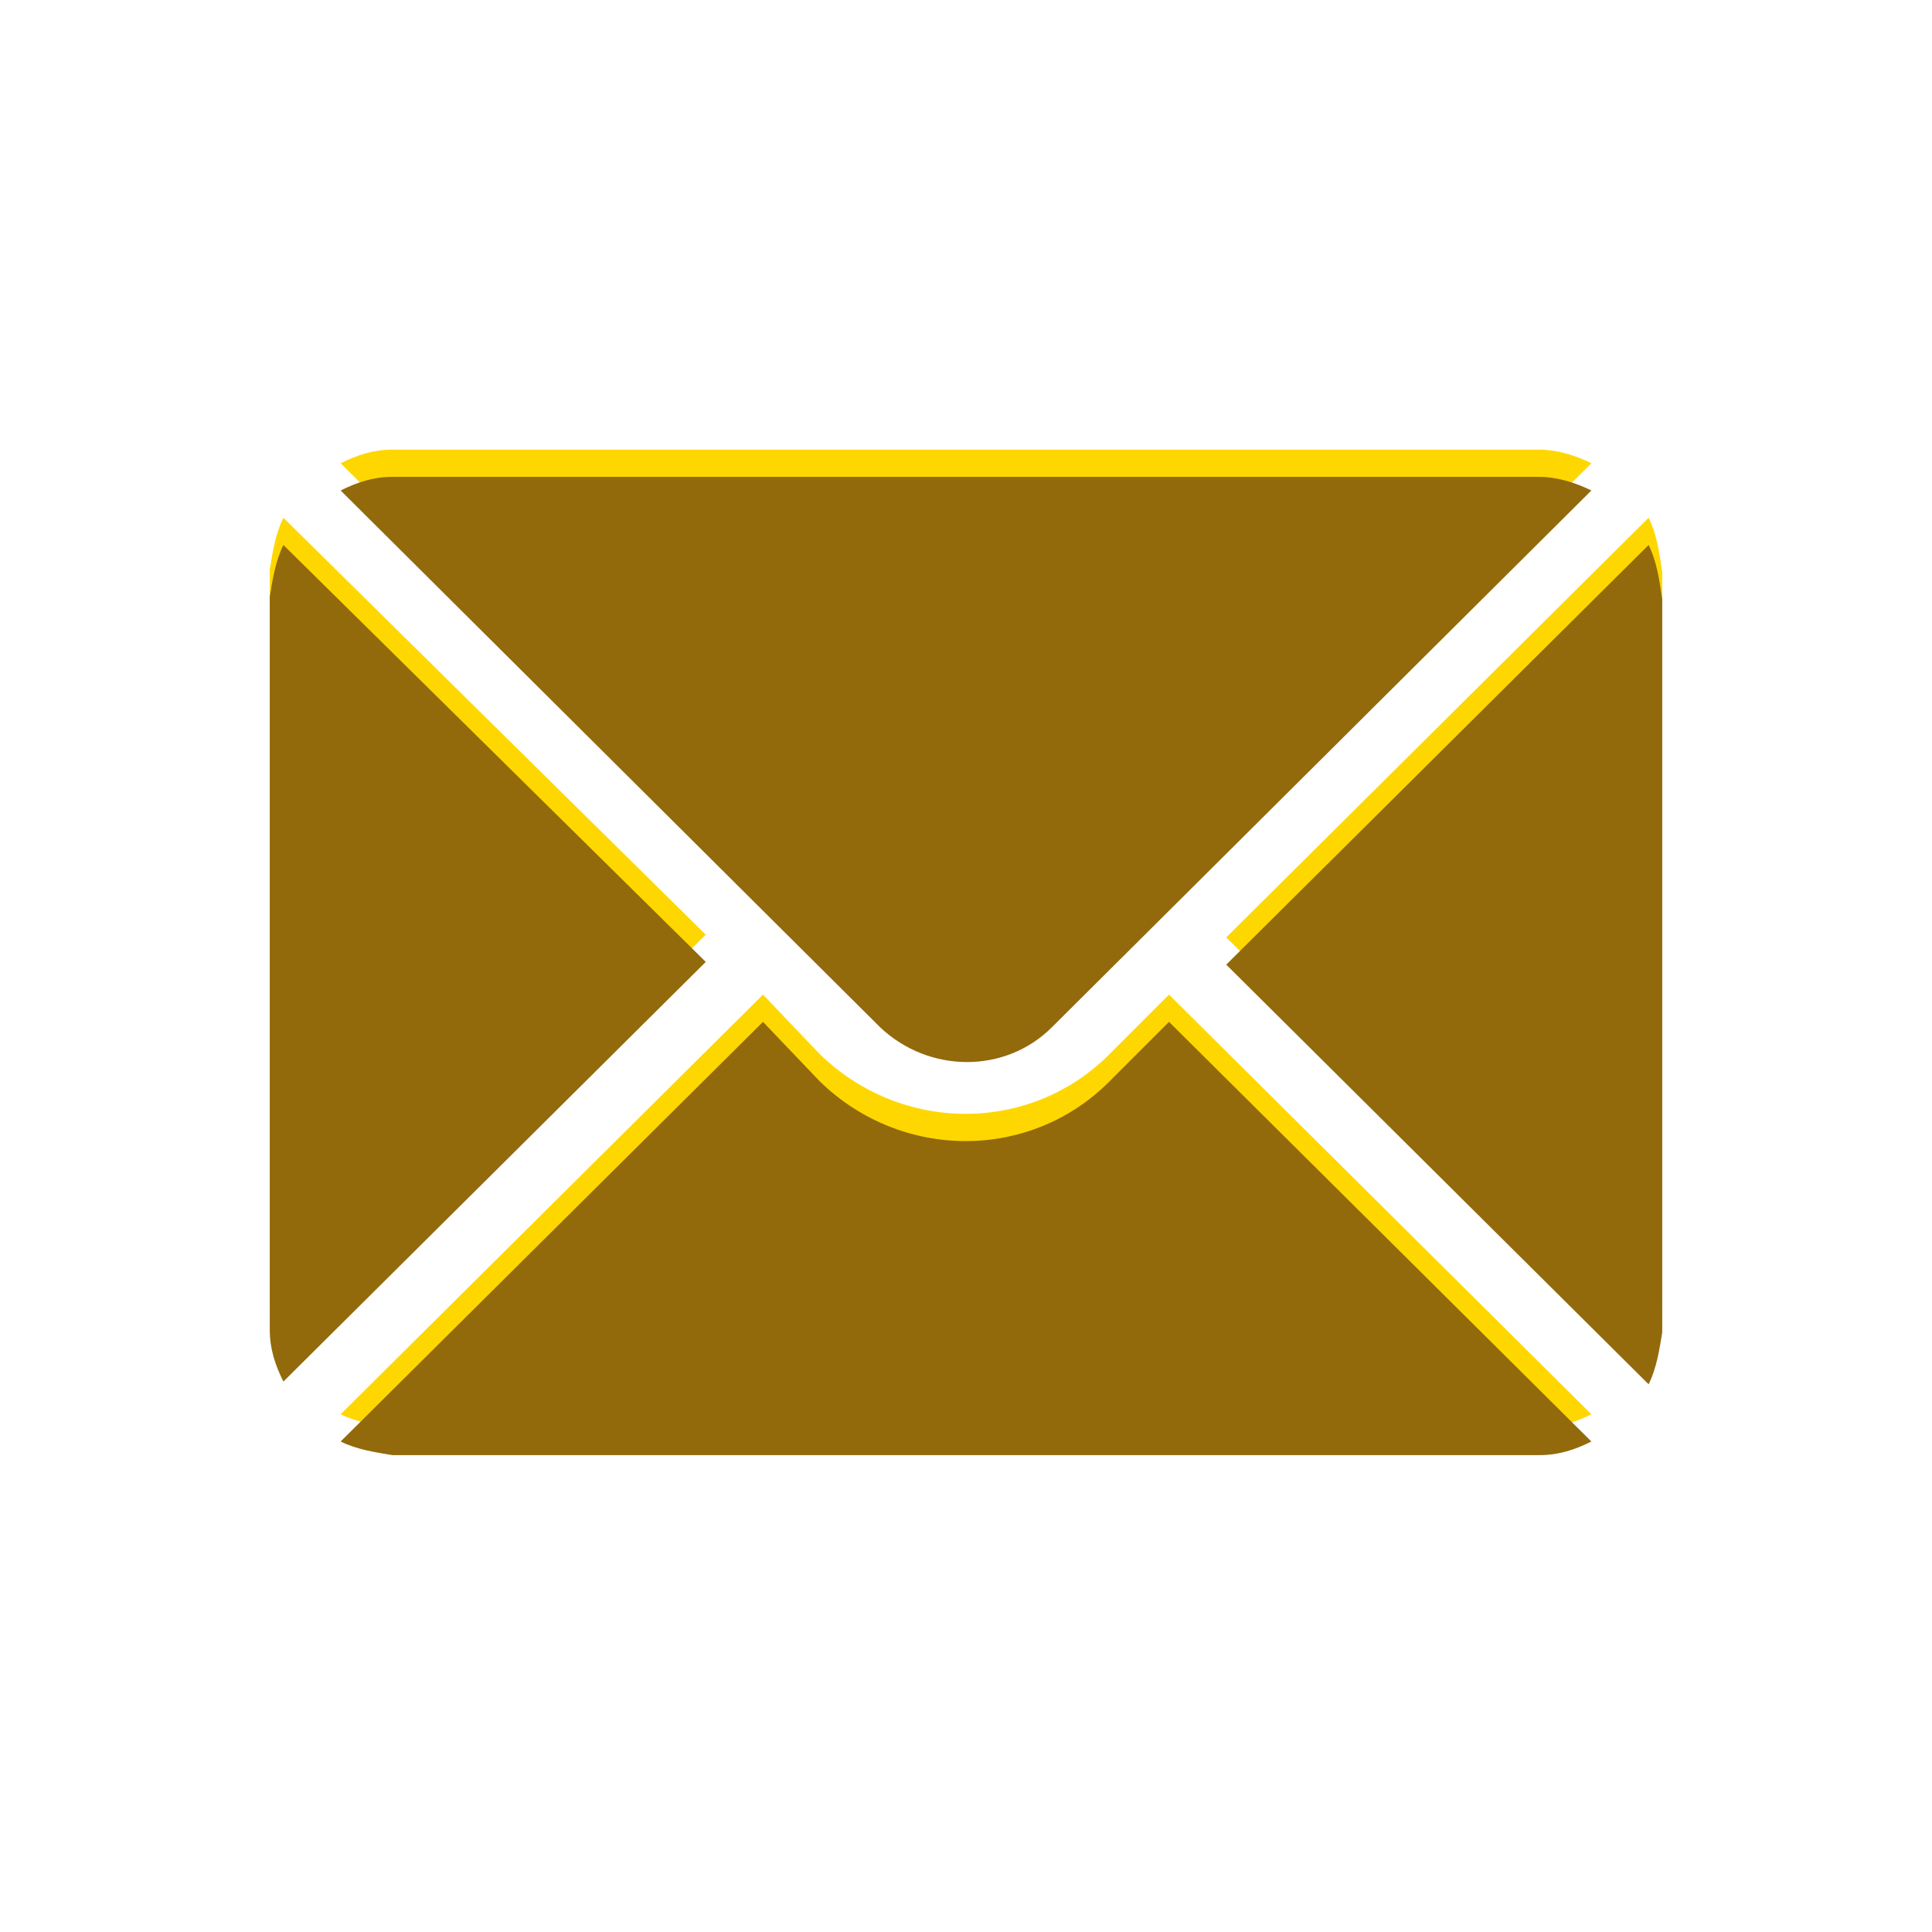 <?xml version="1.0" encoding="utf-8"?>
<!-- Generator: Adobe Illustrator 26.5.1, SVG Export Plug-In . SVG Version: 6.00 Build 0)  -->
<svg version="1.1" id="Vrstva_1" xmlns="http://www.w3.org/2000/svg" xmlns:xlink="http://www.w3.org/1999/xlink" x="0px" y="0px"
	 viewBox="0 0 70.9 70.9" style="enable-background:new 0 0 70.9 70.9;" xml:space="preserve">
<style type="text/css">
	.st0{fill:#FFD700;}
	.st1{fill:#926A0C;}
	.st2{fill:none;}
</style>
<g id="Vrstva_2_00000057848637725027505420000010462220270831597971_">
	<g id="Vrstva_1-2">
		<path class="st0" d="M60.5,19L45,34.4l15.5,15.4c0.3-0.6,0.4-1.3,0.5-1.9V21C60.9,20.3,60.8,19.6,60.5,19z"/>
		<path class="st0" d="M56.5,16.5H14.4c-0.7,0-1.3,0.2-1.9,0.5l19.8,19.7c1.8,1.7,4.6,1.7,6.3,0L58.4,17
			C57.8,16.7,57.1,16.5,56.5,16.5z"/>
		<path class="st0" d="M10.4,19c-0.3,0.6-0.4,1.3-0.5,1.9v26.9c0,0.7,0.2,1.3,0.5,1.9l15.5-15.4L10.4,19z"/>
		<path class="st0" d="M42.9,36.5l-2.2,2.2c-2.9,2.9-7.6,2.9-10.6,0l0,0L28,36.5L12.5,51.9c0.6,0.3,1.3,0.4,1.9,0.5h42.1
			c0.7,0,1.3-0.2,1.9-0.5L42.9,36.5z"/>
	</g>
</g>
<g id="Vrstva_2_00000100365553549489365440000011194629685526514349_">
	<g id="Vrstva_1-2_00000126309697222521877000000002546713854694204845_">
		<path class="st1" d="M60.5,20L45,35.4l15.5,15.4c0.3-0.6,0.4-1.3,0.5-1.9V22C60.9,21.3,60.8,20.6,60.5,20z"/>
		<path class="st1" d="M56.5,17.5H14.4c-0.7,0-1.3,0.2-1.9,0.5l19.8,19.7c1.8,1.7,4.6,1.7,6.3,0L58.4,18
			C57.8,17.7,57.1,17.5,56.5,17.5z"/>
		<path class="st1" d="M10.4,20c-0.3,0.6-0.4,1.3-0.5,1.9v26.9c0,0.7,0.2,1.3,0.5,1.9l15.5-15.4L10.4,20z"/>
		<path class="st1" d="M42.9,37.5l-2.2,2.2c-2.9,2.9-7.6,2.9-10.6,0l0,0L28,37.5L12.5,52.9c0.6,0.3,1.3,0.4,1.9,0.5h42.1
			c0.7,0,1.3-0.2,1.9-0.5L42.9,37.5z"/>
	</g>
</g>
<rect y="0" class="st2" width="70.9" height="70.9"/>
</svg>
